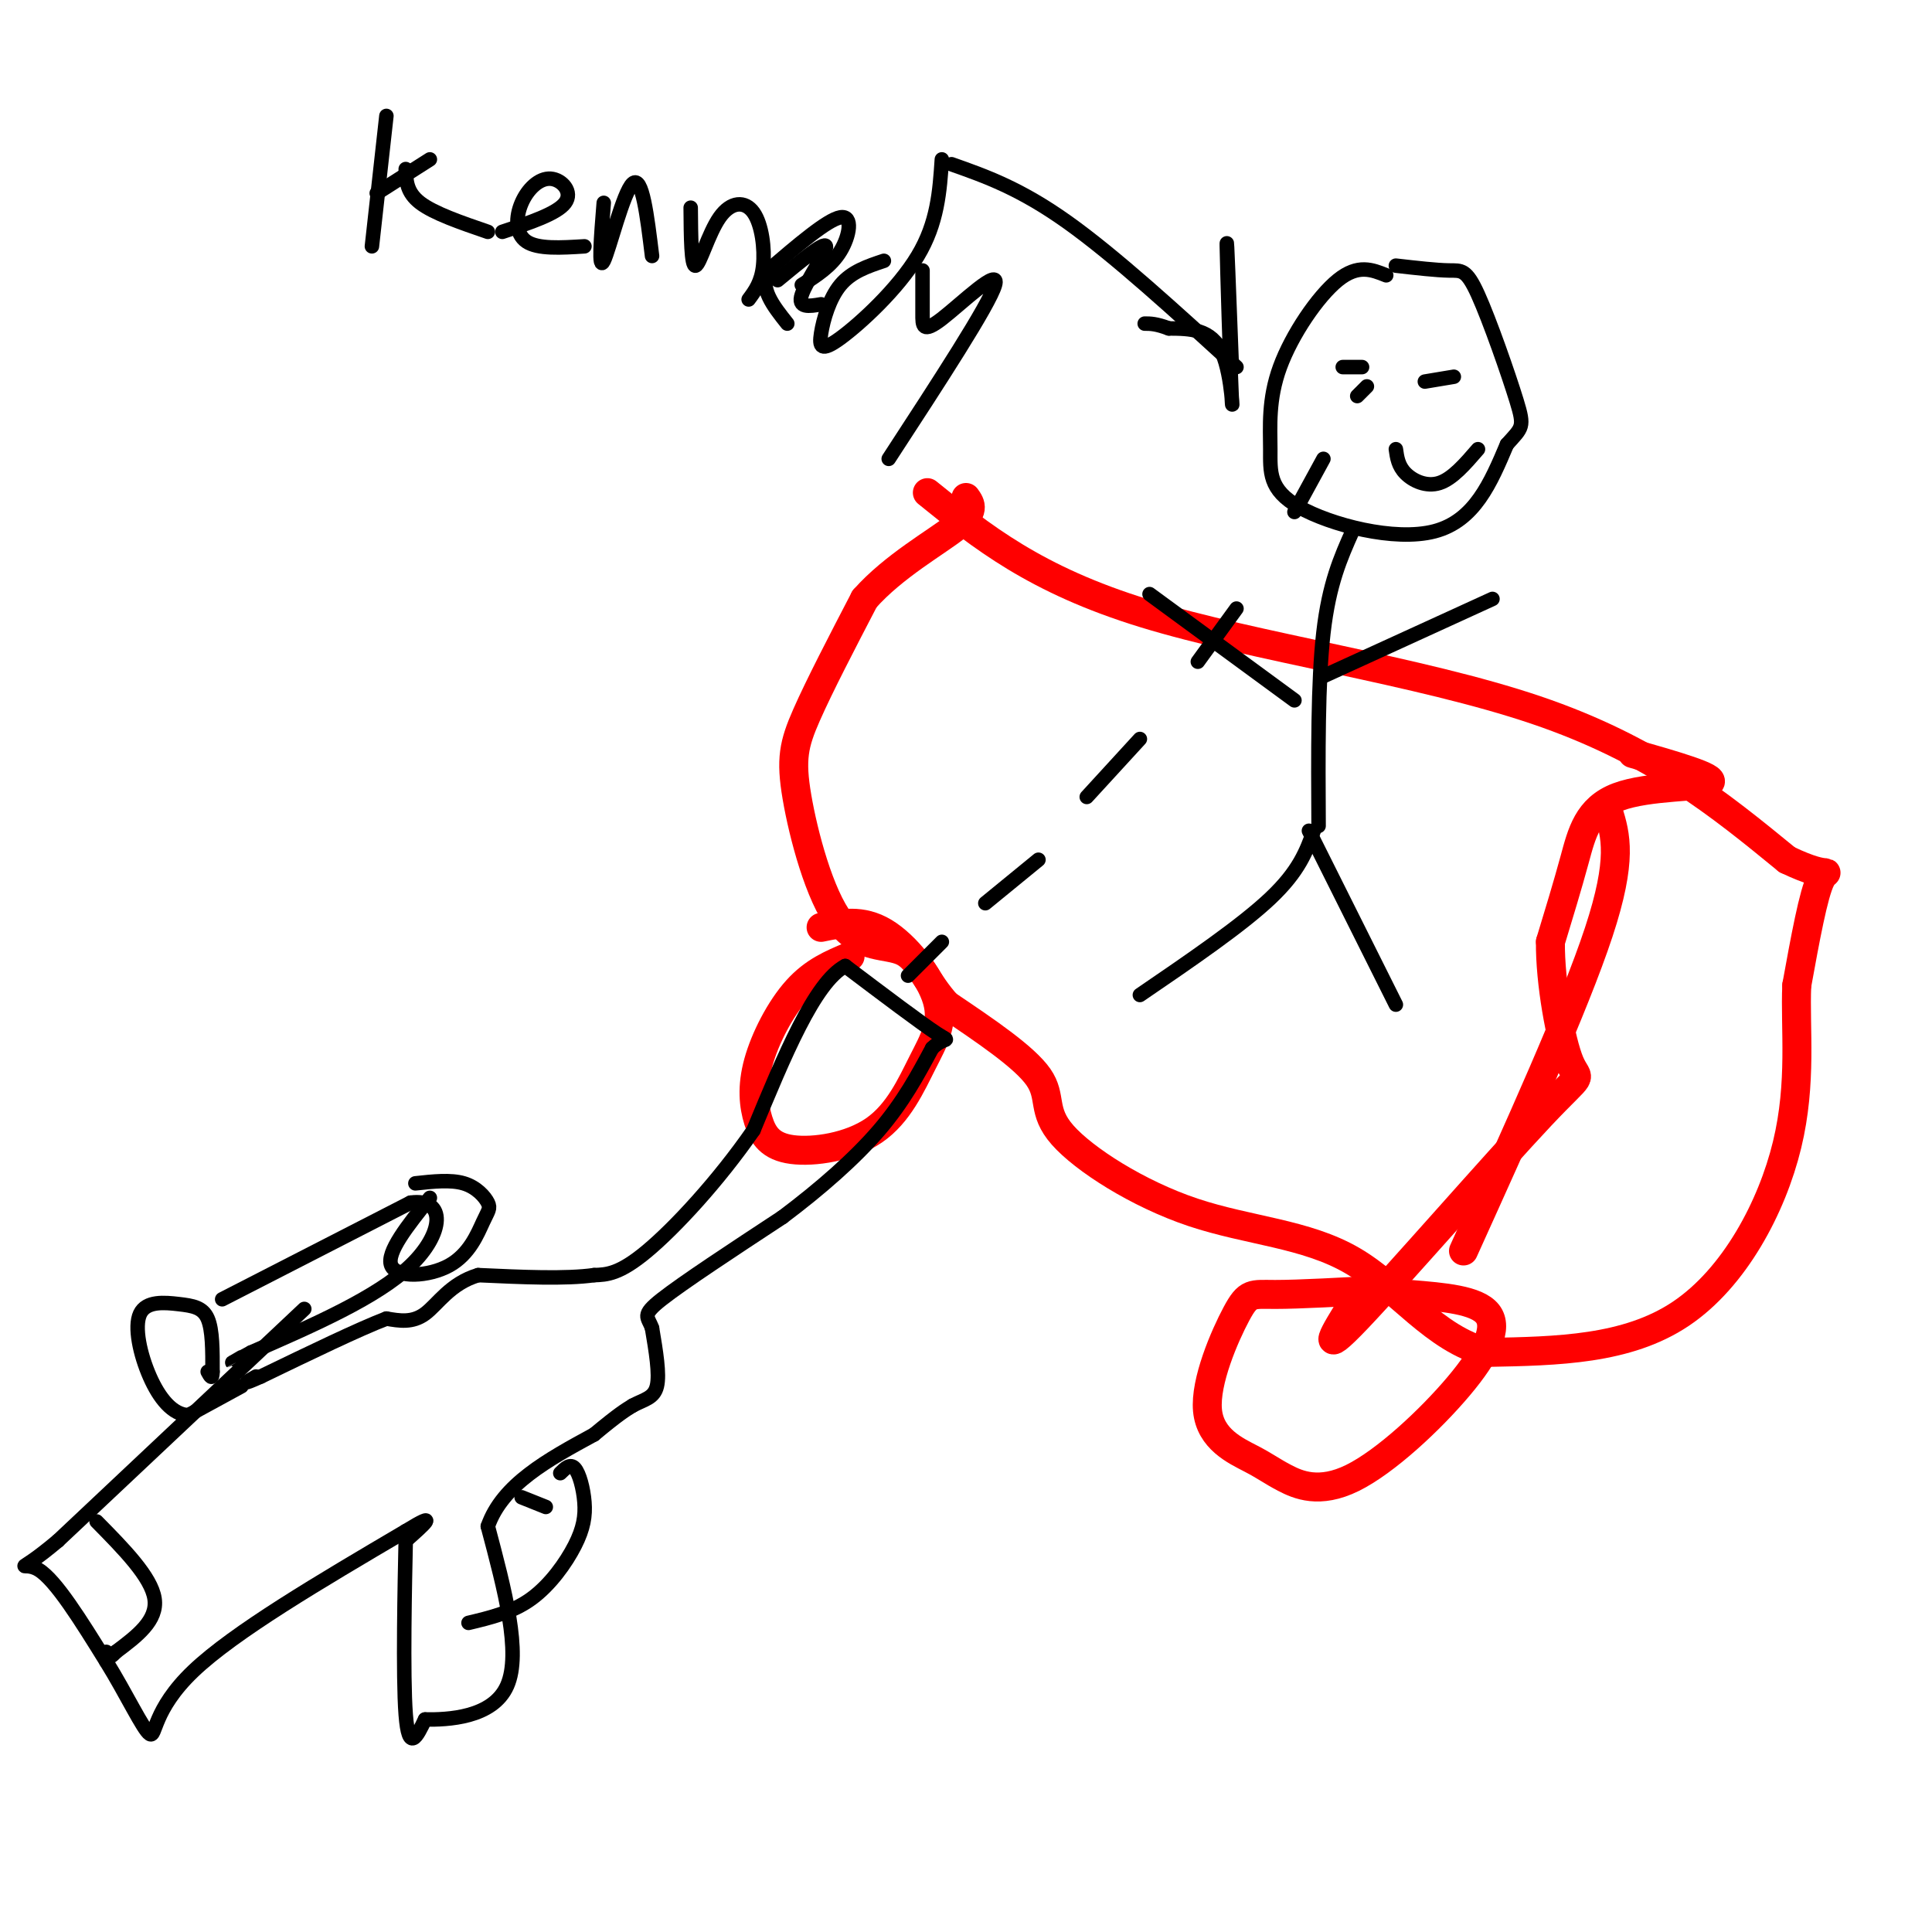 <svg viewBox='0 0 400 400' version='1.1' xmlns='http://www.w3.org/2000/svg' xmlns:xlink='http://www.w3.org/1999/xlink'><g fill='none' stroke='rgb(255,0,0)' stroke-width='6' stroke-linecap='round' stroke-linejoin='round'><path d='M192,102c11.156,9.022 22.311,18.044 45,25c22.689,6.956 56.911,11.844 81,20c24.089,8.156 38.044,19.578 52,31'/><path d='M370,178c9.867,4.733 8.533,1.067 7,4c-1.533,2.933 -3.267,12.467 -5,22'/><path d='M372,204c-0.393,8.881 1.125,20.083 -2,33c-3.125,12.917 -10.893,27.548 -22,35c-11.107,7.452 -25.554,7.726 -40,8'/><path d='M308,280c-10.961,-2.680 -18.362,-13.381 -28,-19c-9.638,-5.619 -21.511,-6.156 -33,-10c-11.489,-3.844 -22.593,-10.997 -27,-16c-4.407,-5.003 -2.116,-7.858 -5,-12c-2.884,-4.142 -10.942,-9.571 -19,-15'/><path d='M196,208c-4.333,-4.818 -5.667,-9.363 -9,-11c-3.333,-1.637 -8.667,-0.367 -13,-6c-4.333,-5.633 -7.667,-18.171 -9,-26c-1.333,-7.829 -0.667,-10.951 2,-17c2.667,-6.049 7.333,-15.024 12,-24'/><path d='M179,124c6.000,-6.800 15.000,-11.800 19,-15c4.000,-3.200 3.000,-4.600 2,-6'/><path d='M333,168c1.500,4.917 3.000,9.833 -2,25c-5.000,15.167 -16.500,40.583 -28,66'/><path d='M338,156c8.673,2.482 17.345,4.964 16,6c-1.345,1.036 -12.708,0.625 -19,3c-6.292,2.375 -7.512,7.536 -9,13c-1.488,5.464 -3.244,11.232 -5,17'/><path d='M321,195c-0.107,8.305 2.126,20.566 4,25c1.874,4.434 3.389,1.040 -6,11c-9.389,9.960 -29.683,33.274 -38,42c-8.317,8.726 -4.659,2.863 -1,-3'/><path d='M176,198c-3.768,1.573 -7.536,3.146 -11,7c-3.464,3.854 -6.624,9.988 -8,15c-1.376,5.012 -0.970,8.902 0,12c0.970,3.098 2.502,5.403 7,6c4.498,0.597 11.962,-0.514 17,-4c5.038,-3.486 7.649,-9.347 10,-14c2.351,-4.653 4.441,-8.099 3,-13c-1.441,-4.901 -6.412,-11.257 -11,-14c-4.588,-2.743 -8.794,-1.871 -13,-1'/><path d='M287,267c-9.060,0.502 -18.120,1.003 -23,1c-4.880,-0.003 -5.580,-0.511 -8,4c-2.420,4.511 -6.562,14.041 -6,20c0.562,5.959 5.826,8.347 9,10c3.174,1.653 4.256,2.570 7,4c2.744,1.430 7.148,3.373 14,0c6.852,-3.373 16.153,-12.062 22,-19c5.847,-6.938 8.242,-12.125 6,-15c-2.242,-2.875 -9.121,-3.437 -16,-4'/></g>
<g fill='none' stroke='rgb(0,0,0)' stroke-width='3' stroke-linecap='round' stroke-linejoin='round'><path d='M272,172c-1.500,4.167 -3.000,8.333 -9,14c-6.000,5.667 -16.500,12.833 -27,20'/><path d='M271,172c0.000,0.000 18.000,36.000 18,36'/><path d='M273,171c-0.083,-14.917 -0.167,-29.833 1,-40c1.167,-10.167 3.583,-15.583 6,-21'/><path d='M268,145c0.000,0.000 -30.000,-22.000 -30,-22'/><path d='M274,140c0.000,0.000 35.000,-16.000 35,-16'/><path d='M287,57c-2.924,-1.179 -5.847,-2.358 -10,1c-4.153,3.358 -9.535,11.253 -12,18c-2.465,6.747 -2.011,12.344 -2,17c0.011,4.656 -0.420,8.369 6,12c6.420,3.631 19.691,7.180 28,5c8.309,-2.180 11.654,-10.090 15,-18'/><path d='M312,92c3.198,-3.566 3.692,-3.482 2,-9c-1.692,-5.518 -5.571,-16.640 -8,-22c-2.429,-5.360 -3.408,-4.960 -6,-5c-2.592,-0.040 -6.796,-0.520 -11,-1'/><path d='M278,76c0.000,0.000 4.000,0.000 4,0'/><path d='M295,79c0.000,0.000 6.000,-1.000 6,-1'/><path d='M289,93c0.244,1.733 0.489,3.467 2,5c1.511,1.533 4.289,2.867 7,2c2.711,-0.867 5.356,-3.933 8,-7'/><path d='M256,76c-12.583,-11.500 -25.167,-23.000 -35,-30c-9.833,-7.000 -16.917,-9.500 -24,-12'/><path d='M255,75c-0.530,-13.887 -1.060,-27.774 -1,-24c0.060,3.774 0.708,25.208 1,31c0.292,5.792 0.226,-4.060 -2,-9c-2.226,-4.940 -6.613,-4.970 -11,-5'/><path d='M242,68c-2.667,-1.000 -3.833,-1.000 -5,-1'/><path d='M80,24c0.000,0.000 -3.000,27.000 -3,27'/><path d='M78,40c0.000,0.000 11.000,-7.000 11,-7'/><path d='M84,35c0.083,2.417 0.167,4.833 3,7c2.833,2.167 8.417,4.083 14,6'/><path d='M104,48c5.663,-1.880 11.327,-3.761 13,-6c1.673,-2.239 -0.644,-4.837 -3,-5c-2.356,-0.163 -4.750,2.110 -6,5c-1.250,2.890 -1.357,6.397 1,8c2.357,1.603 7.179,1.301 12,1'/><path d='M125,42c-0.578,7.178 -1.156,14.356 0,12c1.156,-2.356 4.044,-14.244 6,-16c1.956,-1.756 2.978,6.622 4,15'/><path d='M143,43c0.048,6.097 0.096,12.195 1,12c0.904,-0.195 2.665,-6.681 5,-10c2.335,-3.319 5.244,-3.470 7,-1c1.756,2.470 2.359,7.563 2,11c-0.359,3.437 -1.679,5.219 -3,7'/><path d='M161,58c4.867,-4.022 9.733,-8.044 10,-7c0.267,1.044 -4.067,7.156 -5,10c-0.933,2.844 1.533,2.422 4,2'/><path d='M183,54c-3.349,1.115 -6.699,2.230 -9,5c-2.301,2.770 -3.555,7.196 -4,10c-0.445,2.804 -0.081,3.986 4,1c4.081,-2.986 11.880,-10.139 16,-17c4.120,-6.861 4.560,-13.431 5,-20'/><path d='M191,56c0.006,3.268 0.012,6.536 0,9c-0.012,2.464 -0.042,4.125 4,1c4.042,-3.125 12.155,-11.036 11,-7c-1.155,4.036 -11.577,20.018 -22,36'/><path d='M166,59c3.044,-1.933 6.089,-3.867 8,-7c1.911,-3.133 2.689,-7.467 0,-7c-2.689,0.467 -8.844,5.733 -15,11'/><path d='M159,56c-1.833,3.667 1.083,7.333 4,11'/><path d='M63,271c0.000,0.000 -51.000,48.000 -51,48'/><path d='M12,319c-9.444,7.956 -7.556,3.844 -4,6c3.556,2.156 8.778,10.578 14,19'/><path d='M22,344c4.190,6.762 7.667,14.167 9,15c1.333,0.833 0.524,-4.905 9,-13c8.476,-8.095 26.238,-18.548 44,-29'/><path d='M84,317c7.333,-4.500 3.667,-1.250 0,2'/><path d='M84,319c-0.178,8.267 -0.622,27.933 0,36c0.622,8.067 2.311,4.533 4,1'/><path d='M88,356c4.578,0.067 14.022,-0.267 17,-7c2.978,-6.733 -0.511,-19.867 -4,-33'/><path d='M101,316c3.000,-8.667 12.500,-13.833 22,-19'/><path d='M123,297c5.000,-4.167 6.500,-5.083 8,-6'/><path d='M131,291c2.400,-1.289 4.400,-1.511 5,-4c0.600,-2.489 -0.200,-7.244 -1,-12'/><path d='M135,275c-0.822,-2.444 -2.378,-2.556 2,-6c4.378,-3.444 14.689,-10.222 25,-17'/><path d='M162,252c7.844,-5.889 14.956,-12.111 20,-18c5.044,-5.889 8.022,-11.444 11,-17'/><path d='M193,217c2.778,-2.689 4.222,-0.911 1,-3c-3.222,-2.089 -11.111,-8.044 -19,-14'/><path d='M175,200c-6.333,3.333 -12.667,18.667 -19,34'/><path d='M156,234c-7.356,10.622 -16.244,20.178 -22,25c-5.756,4.822 -8.378,4.911 -11,5'/><path d='M123,264c-5.833,0.833 -14.917,0.417 -24,0'/><path d='M99,264c-5.822,1.733 -8.378,6.067 -11,8c-2.622,1.933 -5.311,1.467 -8,1'/><path d='M80,273c-5.667,2.167 -15.833,7.083 -26,12'/><path d='M54,285c-4.500,2.000 -2.750,1.000 -1,0'/><path d='M50,287c0.000,0.000 -11.000,6.000 -11,6'/><path d='M39,293c-3.287,-0.131 -6.005,-3.458 -8,-8c-1.995,-4.542 -3.267,-10.300 -2,-13c1.267,-2.700 5.072,-2.342 8,-2c2.928,0.342 4.979,0.669 6,3c1.021,2.331 1.010,6.665 1,11'/><path d='M44,284c0.000,1.833 -0.500,0.917 -1,0'/><path d='M46,269c0.000,0.000 39.000,-20.000 39,-20'/><path d='M85,249c7.533,-1.022 6.867,6.422 0,13c-6.867,6.578 -19.933,12.289 -33,18'/><path d='M52,280c-5.833,3.167 -3.917,2.083 -2,1'/><path d='M89,248c-4.542,5.668 -9.085,11.336 -8,14c1.085,2.664 7.796,2.324 12,0c4.204,-2.324 5.900,-6.633 7,-9c1.100,-2.367 1.604,-2.791 1,-4c-0.604,-1.209 -2.315,-3.203 -5,-4c-2.685,-0.797 -6.342,-0.399 -10,0'/><path d='M188,202c0.000,0.000 7.000,-7.000 7,-7'/><path d='M204,187c0.000,0.000 11.000,-9.000 11,-9'/><path d='M225,165c0.000,0.000 11.000,-12.000 11,-12'/><path d='M248,137c0.000,0.000 8.000,-11.000 8,-11'/><path d='M268,106c0.000,0.000 6.000,-11.000 6,-11'/><path d='M281,82c0.000,0.000 2.000,-2.000 2,-2'/><path d='M116,305c1.032,-1.022 2.064,-2.045 3,-1c0.936,1.045 1.777,4.156 2,7c0.223,2.844 -0.171,5.419 -2,9c-1.829,3.581 -5.094,8.166 -9,11c-3.906,2.834 -8.453,3.917 -13,5'/><path d='M108,310c0.000,0.000 5.000,2.000 5,2'/><path d='M20,315c5.667,5.750 11.333,11.500 12,16c0.667,4.500 -3.667,7.750 -8,11'/><path d='M24,342c-1.667,1.833 -1.833,0.917 -2,0'/></g>
</svg>